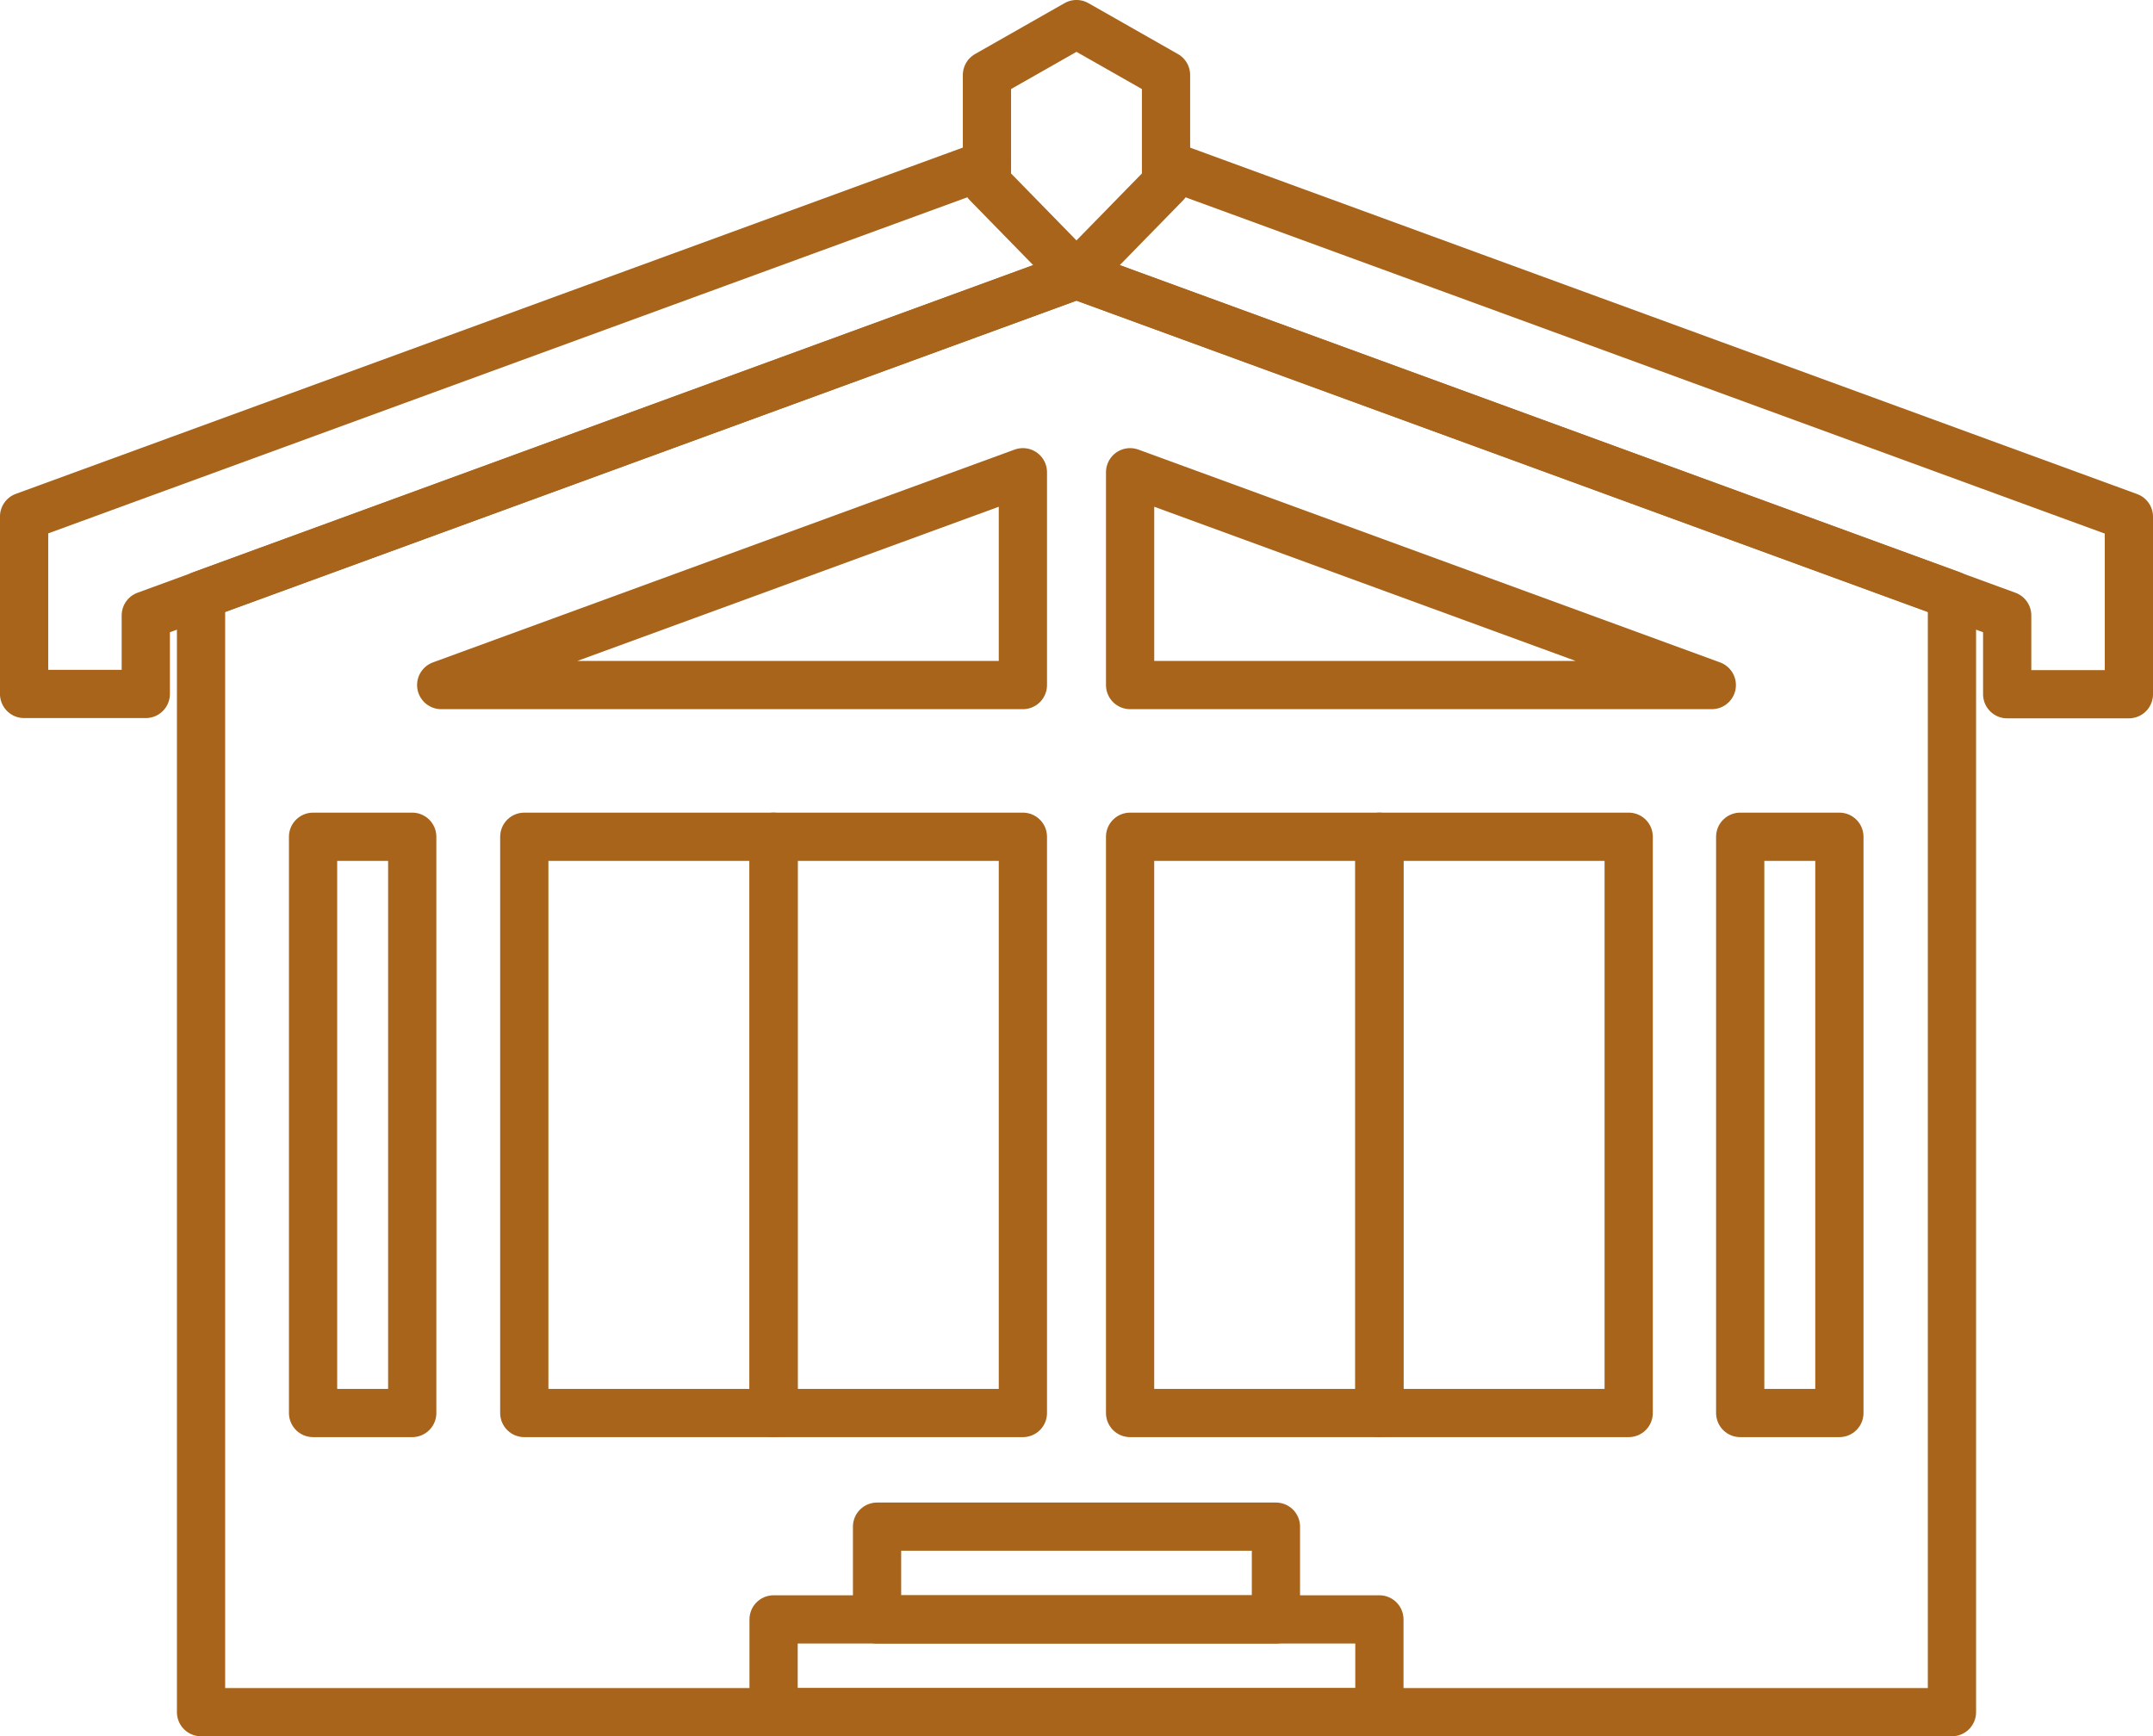 <svg xmlns="http://www.w3.org/2000/svg" width="89.272" height="72" viewBox="0 0 89.272 72">
  <g id="VLH-Website-Icons_Number_of_Models" data-name="VLH-Website-Icons_Number of Models" transform="translate(-14.267 -22.416)">
    <path id="Path_12316" data-name="Path 12316" d="M96.167,48.457V94.783h-72.6V48.457l36.3-13.271Z" transform="translate(-0.964 -1.367)" fill="none" stroke="#a7641a" stroke-linecap="round" stroke-linejoin="round" stroke-width="2"/>
    <path id="Path_12317" data-name="Path 12317" d="M55.19,30l-39.924,14.6v7.358h5.046V48.7L58.9,34.584" transform="translate(0 -0.765)" fill="none" stroke="#a7641a" stroke-linecap="round" stroke-linejoin="round" stroke-width="2"/>
    <path id="Path_12318" data-name="Path 12318" d="M64.639,34.6l38.59,14.116v3.268h5.046V44.624L68.662,30.131" transform="translate(-5.736 -0.78)" fill="none" stroke="#a7641a" stroke-linecap="round" stroke-linejoin="round" stroke-width="2"/>
    <path id="Path_12319" data-name="Path 12319" d="M58.953,53.266H34.834l24.119-8.825v8.825" transform="translate(-2.273 -2.442)" fill="none" stroke="#a7641a" stroke-linecap="round" stroke-linejoin="round" stroke-width="2"/>
    <path id="Path_12320" data-name="Path 12320" d="M67.153,53.266H91.272L67.153,44.441v8.825" transform="translate(-6.027 -2.442)" fill="none" stroke="#a7641a" stroke-linecap="round" stroke-linejoin="round" stroke-width="2"/>
    <rect id="Rectangle_4504" data-name="Rectangle 4504" width="25.119" height="3.846" transform="translate(46.343 89.57)" fill="none" stroke="#a7641a" stroke-linecap="round" stroke-linejoin="round" stroke-width="2"/>
    <rect id="Rectangle_4505" data-name="Rectangle 4505" width="16.539" height="3.846" transform="translate(50.633 85.724)" fill="none" stroke="#a7641a" stroke-linecap="round" stroke-linejoin="round" stroke-width="2"/>
    <rect id="Rectangle_4506" data-name="Rectangle 4506" width="10.337" height="23.896" transform="translate(46.343 57.115)" fill="none" stroke="#a7641a" stroke-linecap="round" stroke-linejoin="round" stroke-width="2"/>
    <rect id="Rectangle_4507" data-name="Rectangle 4507" width="10.337" height="23.896" transform="translate(36.006 57.115)" fill="none" stroke="#a7641a" stroke-linecap="round" stroke-linejoin="round" stroke-width="2"/>
    <rect id="Rectangle_4508" data-name="Rectangle 4508" width="4.112" height="23.896" transform="translate(27.248 57.115)" fill="none" stroke="#a7641a" stroke-linecap="round" stroke-linejoin="round" stroke-width="2"/>
    <rect id="Rectangle_4509" data-name="Rectangle 4509" width="10.337" height="23.896" transform="translate(71.462 81.011) rotate(180)" fill="none" stroke="#a7641a" stroke-linecap="round" stroke-linejoin="round" stroke-width="2"/>
    <rect id="Rectangle_4510" data-name="Rectangle 4510" width="10.337" height="23.896" transform="translate(81.799 81.011) rotate(180)" fill="none" stroke="#a7641a" stroke-linecap="round" stroke-linejoin="round" stroke-width="2"/>
    <rect id="Rectangle_4511" data-name="Rectangle 4511" width="4.112" height="23.896" transform="translate(90.535 81.011) rotate(180)" fill="none" stroke="#a7641a" stroke-linecap="round" stroke-linejoin="round" stroke-width="2"/>
    <path id="Path_12321" data-name="Path 12321" d="M67.862,25.527v4.49l-3.713,3.8-3.712-3.8v-4.49l3.712-2.112Z" transform="translate(-5.247 0)" fill="none" stroke="#a7641a" stroke-linecap="round" stroke-linejoin="round" stroke-width="2"/>
  </g>
</svg>
